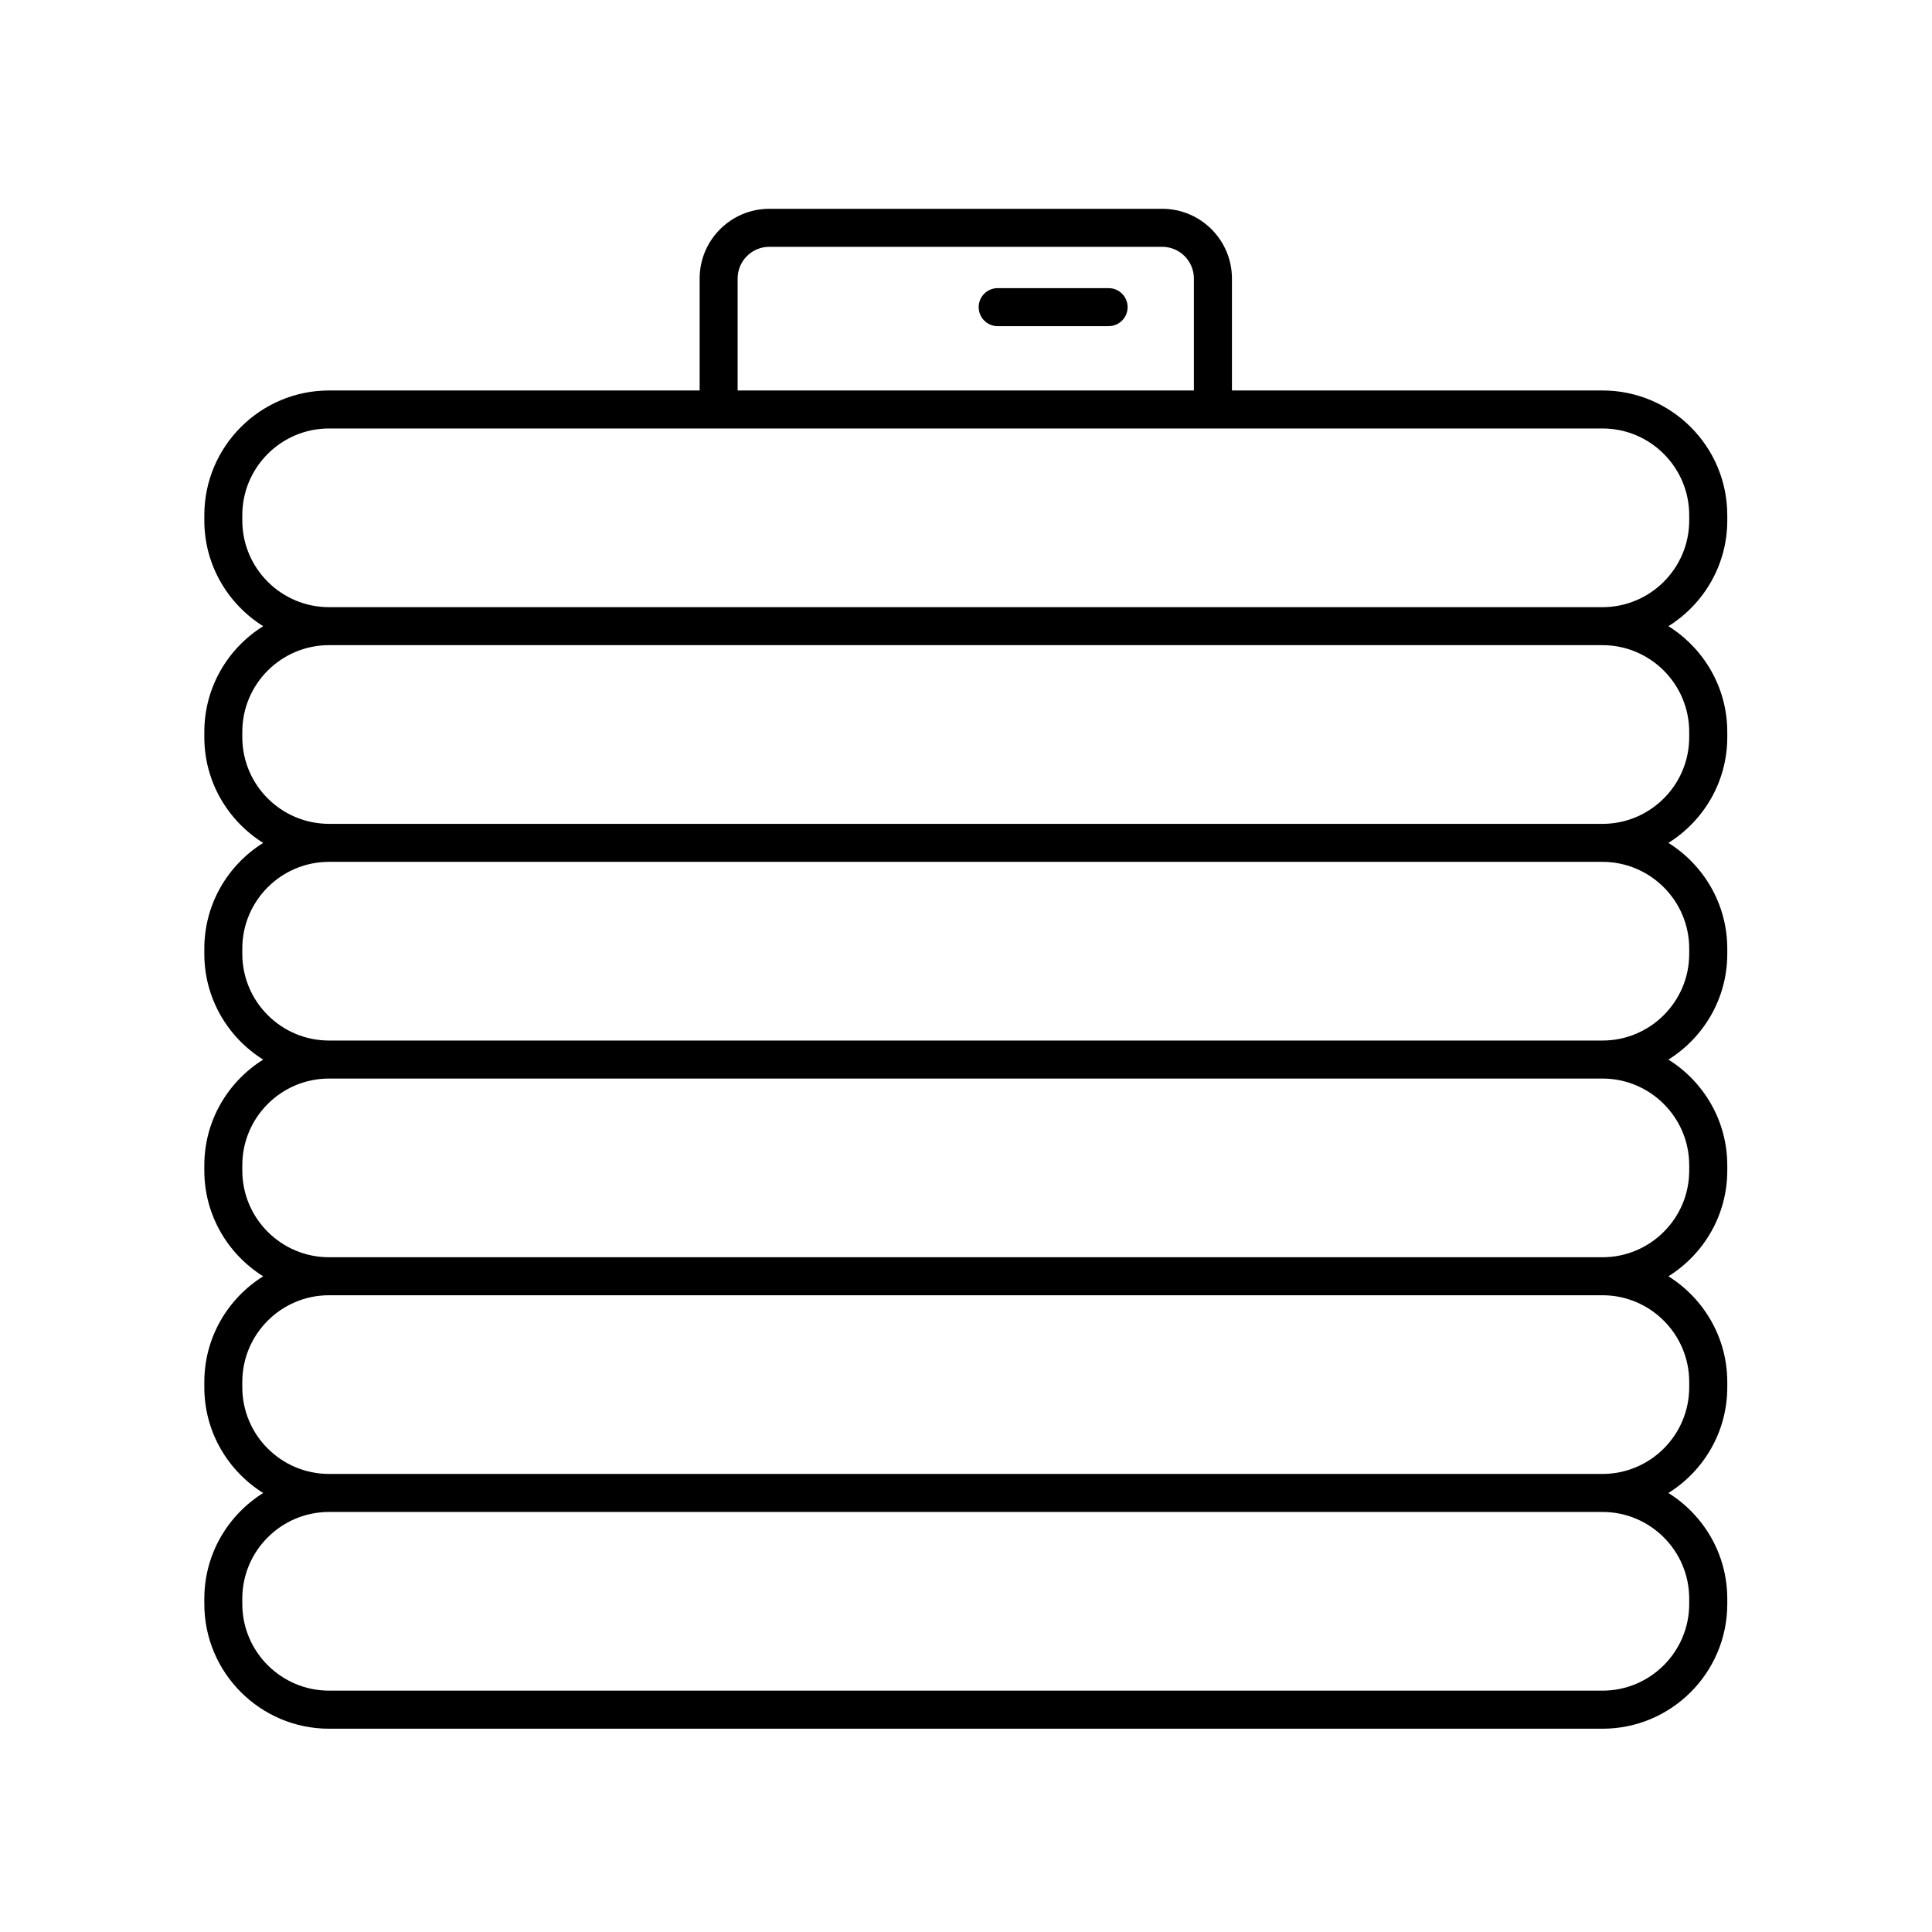 <?xml version="1.0" encoding="UTF-8"?>
<!-- The Best Svg Icon site in the world: iconSvg.co, Visit us! https://iconsvg.co -->
<svg fill="#000000" width="800px" height="800px" version="1.1" viewBox="144 144 512 512" xmlns="http://www.w3.org/2000/svg">
 <g>
  <path d="m568.68 247.48h-98.203v-29.676c0-10.184-8.289-18.469-18.469-18.469h-104.13c-10.184 0-18.465 8.289-18.465 18.469v29.676h-98.207c-18.227 0-33.059 14.828-33.059 33.059v1.391c0 11.812 6.254 22.168 15.598 28.016-9.352 5.844-15.598 16.203-15.598 28.023v1.391c0 11.812 6.254 22.168 15.598 28.016-9.352 5.844-15.598 16.203-15.598 28.023v1.391c0 11.812 6.254 22.168 15.598 28.016-9.352 5.844-15.598 16.203-15.598 28.016v1.395c0 11.812 6.254 22.168 15.598 28.016-9.352 5.844-15.598 16.203-15.598 28.016v1.395c0 11.812 6.254 22.168 15.598 28.016-9.352 5.844-15.598 16.203-15.598 28.016v1.395c0 18.223 14.828 33.055 33.059 33.055h337.48c18.227 0 33.059-14.828 33.059-33.055v-1.398c0-11.812-6.254-22.168-15.598-28.016 9.352-5.844 15.598-16.203 15.598-28.016v-1.395c0-11.812-6.254-22.168-15.598-28.016 9.352-5.844 15.598-16.203 15.598-28.016v-1.395c0-11.812-6.254-22.168-15.598-28.016 9.352-5.844 15.598-16.203 15.598-28.016v-1.391c0-11.812-6.254-22.172-15.598-28.023 9.352-5.844 15.598-16.203 15.598-28.016v-1.391c0-11.812-6.254-22.172-15.598-28.023 9.352-5.844 15.598-16.203 15.598-28.016v-1.391c0-18.227-14.828-33.055-33.059-33.055zm-229.2-29.676c0-4.629 3.762-8.395 8.387-8.395h104.13c4.629 0 8.395 3.762 8.395 8.395v29.676h-120.91zm252.18 349.86v1.395c0 12.672-10.309 22.98-22.984 22.98l-337.48-0.004c-12.676 0-22.984-10.309-22.984-22.98v-1.391c0-12.672 10.309-22.98 22.984-22.98h337.48c12.676 0 22.984 10.309 22.984 22.98zm0-57.43v1.395c0 12.672-10.309 22.98-22.984 22.98h-337.48c-12.676 0-22.984-10.309-22.984-22.98v-1.395c0-12.672 10.309-22.98 22.984-22.98h337.48c12.676 0.004 22.984 10.312 22.984 22.98zm0-57.426v1.395c0 12.672-10.309 22.98-22.984 22.98h-337.48c-12.676 0-22.984-10.309-22.984-22.98v-1.395c0-12.672 10.309-22.98 22.984-22.98h337.48c12.676 0.004 22.984 10.309 22.984 22.98zm0-57.426v1.391c0 12.672-10.309 22.98-22.984 22.98h-337.48c-12.676 0-22.984-10.309-22.984-22.98v-1.391c0-12.676 10.309-22.984 22.984-22.984h337.48c12.676 0.008 22.984 10.316 22.984 22.984zm0-57.422v1.391c0 12.672-10.309 22.98-22.984 22.98l-337.48-0.004c-12.676 0-22.984-10.309-22.984-22.98v-1.391c0-12.676 10.309-22.984 22.984-22.984h337.48c12.676 0.008 22.984 10.312 22.984 22.988zm0-56.035c0 12.672-10.309 22.98-22.984 22.98h-337.48c-12.676 0-22.984-10.309-22.984-22.98v-1.391c0-12.676 10.309-22.984 22.984-22.984h337.48c12.676 0 22.984 10.309 22.984 22.984z"/>
  <path d="m437.79 220.36h-29.387c-2.785 0-5.039 2.254-5.039 5.039 0 2.785 2.254 5.039 5.039 5.039l29.387-0.004c2.785 0 5.039-2.254 5.039-5.039s-2.254-5.035-5.039-5.035z"/>
 </g>
</svg>